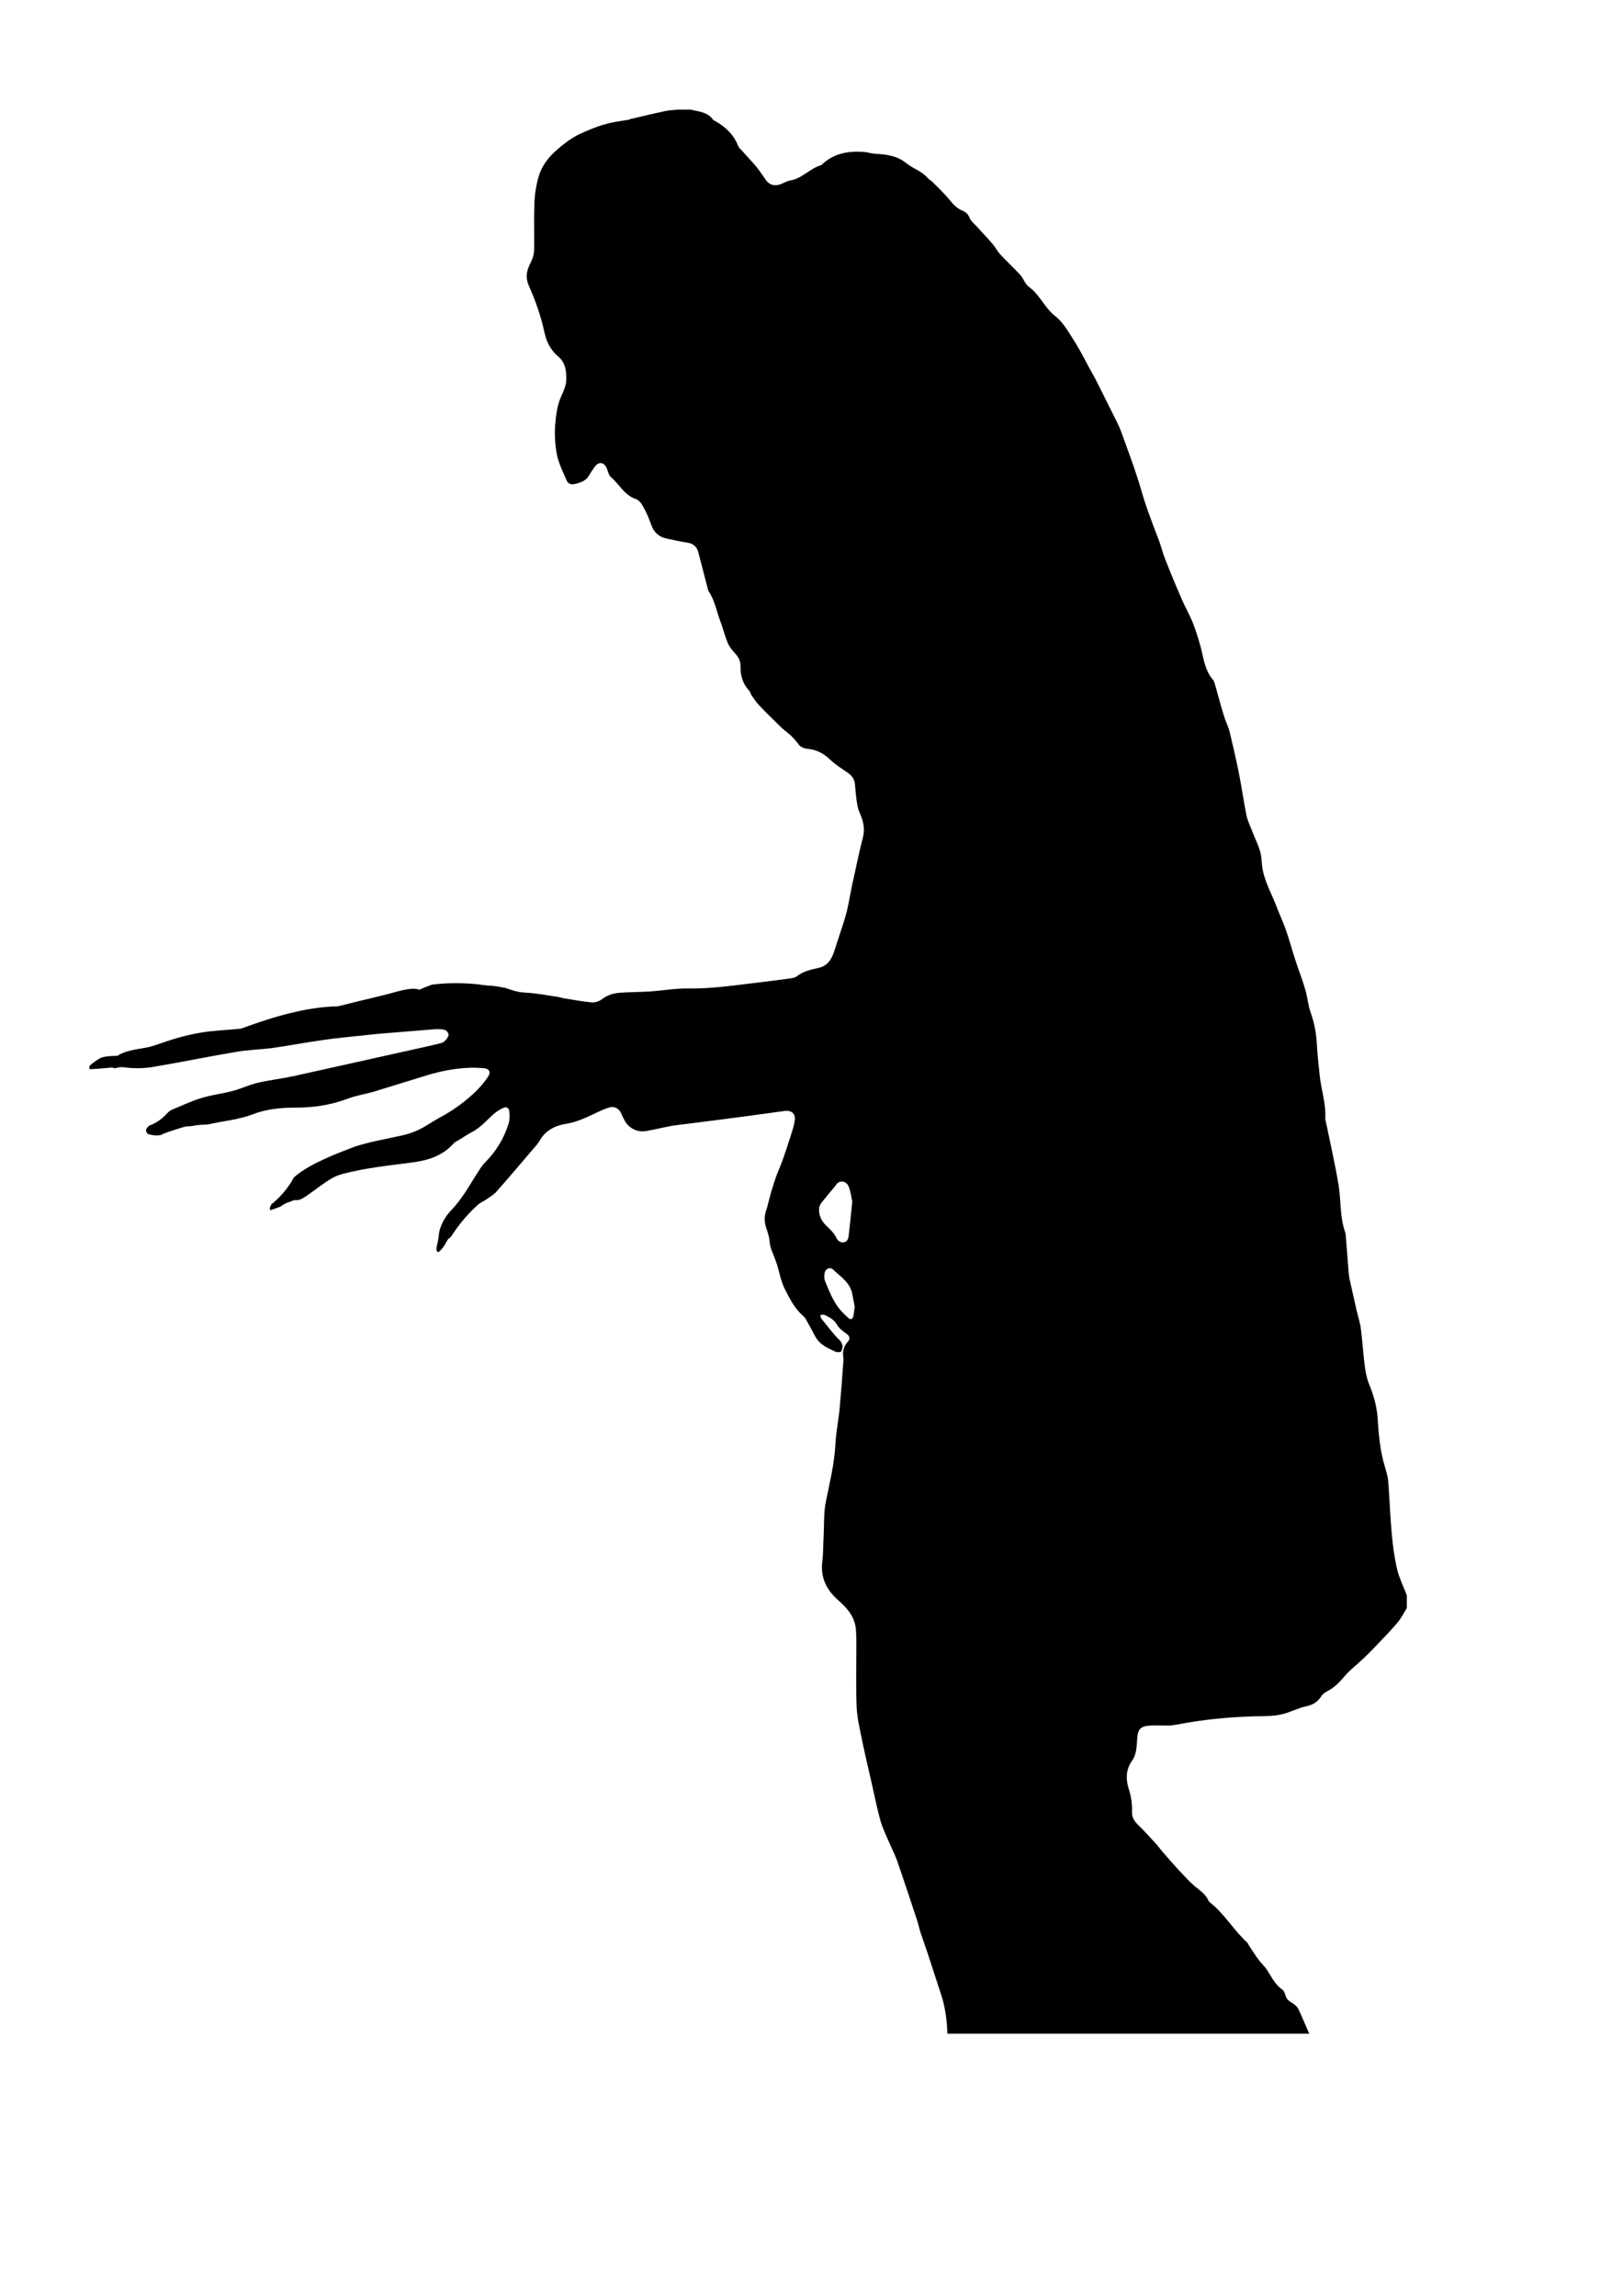 <?xml version="1.0" encoding="utf-8"?>
<!-- Generator: Adobe Illustrator 26.4.1, SVG Export Plug-In . SVG Version: 6.00 Build 0)  -->
<svg version="1.1" id="Ebene_1" xmlns="http://www.w3.org/2000/svg" xmlns:xlink="http://www.w3.org/1999/xlink" x="0px" y="0px"
	 viewBox="0 0 595.3 841.9" style="enable-background:new 0 0 595.3 841.9;" xml:space="preserve">
<style type="text/css">
	.Schlagschatten{fill:none;}
	.Schein_x0020_nach_x0020_außen_x0020__x002D__x0020_5_x0020_Pt_x002E_{fill:none;}
	.Blauer_x0020_Neonrahmen{fill:none;stroke:#8AACDA;stroke-width:7;stroke-linecap:round;stroke-linejoin:round;}
	.Lichter_x0020_Chrom{fill:url(#SVGID_1_);stroke:#FFFFFF;stroke-width:0.363;stroke-miterlimit:1;}
	.Jive_GS{fill:#FFDD00;}
	.Alyssa_GS{fill:#A6D0E4;}
</style>
<linearGradient id="SVGID_1_" gradientUnits="userSpaceOnUse" x1="0" y1="0" x2="6.123234e-17" y2="-1">
	<stop  offset="0" style="stop-color:#656565"/>
	<stop  offset="0.618" style="stop-color:#1B1B1B"/>
	<stop  offset="0.629" style="stop-color:#545454"/>
	<stop  offset="0.983" style="stop-color:#3E3E3E"/>
</linearGradient>
<g>
	<path d="M512.5,575.7c-1-4.2-1.6-8.6-2-13c-0.6-6.4-0.8-12.8-1.3-19.3c-0.1-1.8-0.7-3.6-1.2-5.4c-1.8-5.8-2.3-11.8-2.7-17.9
		c-0.3-4.4-1.5-8.6-3.2-12.7c-0.9-2.2-1.3-4.7-1.6-7.1c-0.5-4.2-0.8-8.5-1.3-12.7c-0.3-2.4-1-4.6-1.6-7c-0.8-3.7-1.7-7.4-2.5-11.1
		c-0.2-0.8-0.3-1.7-0.4-2.5c-0.4-4.7-0.7-9.4-1.1-14.1c0-0.3-0.1-0.8-0.2-1c-2-5.6-1.5-11.5-2.4-17.2c-1.3-7.8-3.1-15.6-4.7-23.4
		c-0.1-0.4-0.2-0.8-0.2-1.2c0.3-5.5-1.6-10.7-2.1-16.2c-0.4-3.7-0.8-7.4-1-11.1c-0.2-3.9-0.9-7.6-2.2-11.3c-1-2.7-1.2-5.7-2-8.5
		c-1.1-3.8-2.6-7.5-3.8-11.3c-1.2-3.7-2.2-7.5-3.5-11.1c-1-2.8-2.3-5.5-3.3-8.2c-1.9-5-4.7-9.6-5.3-15.1c-0.2-1.7-0.2-3.5-0.7-5.1
		c-0.7-2.3-1.7-4.4-2.6-6.6c-0.8-2.2-1.9-4.3-2.4-6.5c-1-5-1.7-10.1-2.7-15.1c-1-5.1-2.2-10.3-3.4-15.3c-0.5-2.2-1.6-4.2-2.2-6.3
		c-1.1-3.5-2-7-3-10.5c-0.3-0.9-0.4-1.9-1-2.6c-3-3.5-3.4-7.8-4.5-12c-0.8-2.9-1.7-5.9-2.8-8.7c-1.2-3.1-2.9-5.9-4.2-9
		c-2.1-4.8-4.1-9.6-6-14.5c-0.9-2.2-1.4-4.4-2.2-6.6c-2.3-6.1-4.7-12.1-6.5-18.4c-2.1-7.3-4.8-14.4-7.4-21.6c-1-2.8-2.5-5.4-3.8-8.1
		c-1.7-3.5-3.5-6.9-5.2-10.4c-1.2-2.4-2.6-4.7-3.8-7c-1.6-3.1-3.3-6.2-5.2-9.1c-1.8-2.9-3.7-6-6.3-8c-3.9-3.1-5.6-7.8-9.6-10.7
		c-1.4-1-2-3.1-3.2-4.4c-2.4-2.6-5-5-7.4-7.6c-1-1.1-1.7-2.5-2.7-3.7c-1.9-2.2-3.9-4.3-5.8-6.4c-0.9-1-2.1-1.9-2.6-3.1
		c-0.6-1.4-1.4-2.2-2.6-2.7c-1.7-0.7-3.1-1.9-4.2-3.3c-2.1-2.6-4.5-4.9-6.9-7.3c-0.5-0.5-1.2-0.8-1.7-1.4c-2.1-2.5-5.3-3.4-7.8-5.4
		c-3.4-2.8-7.4-3.3-11.5-3.5c-1.4-0.1-2.9-0.6-4.3-0.7c-5.7-0.4-11.1,0.6-15.4,4.8c0,0-0.1,0.1-0.2,0.1c-4.1,1.2-6.9,4.9-11.3,5.6
		c-1.3,0.2-2.6,1.1-3.9,1.5c-2,0.6-3.8,0-5-1.7c-1.2-1.7-2.3-3.4-3.6-5c-1.6-1.9-3.4-3.7-5-5.6c-0.6-0.6-1.3-1.2-1.6-2
		c-1.6-4-4.5-6.8-8.2-8.9c-0.3-0.2-0.7-0.3-0.9-0.5c-2-3-5.3-3-8.2-3.8h-4.8c-1.5,0.2-3.1,0.2-4.5,0.5c-4.1,0.9-8.1,1.8-12.2,2.8
		c0,0-0.7,0-0.7,0.2c0,0,0,0.1,0,0.1l0,0l0,0c-5.4,0.9-5.6,0.9-6,1c-4.2,0.8-7.3,2.1-8.8,2.7c-2.1,0.9-5.1,2-8.2,4.3
		c-4.6,3.4-9.1,7.3-10.7,13.2c-0.9,3.2-1.4,6.5-1.5,9.8c-0.2,5.6,0,11.3-0.1,16.9c0,1.6-0.6,3.4-1.4,4.9c-1.4,2.7-1.8,5.2-0.6,8
		c2.5,5.6,4.5,11.3,5.8,17.3c0.7,3.3,2.2,6.4,4.9,8.7c2.8,2.3,3.2,5.5,3.1,8.6c0,2-0.9,4.1-1.8,6c-1.6,3.5-2,7.3-2.3,11
		c-0.2,3.5,0,7.2,0.7,10.7c0.7,3.2,2.2,6.2,3.5,9.2c0.5,1.3,1.7,1.7,3,1.4c2.1-0.5,4.1-1.1,5.3-3.2c0.6-1.1,1.3-2.1,2.1-3.2
		c1.3-1.8,3.2-1.7,4.2,0.3c0.6,1.2,0.8,2.8,1.7,3.6c3.1,2.6,4.9,6.6,9.1,8c1,0.3,2,1.5,2.6,2.6c1.2,2.1,2.2,4.4,3,6.7
		c1,2.9,2.8,4.6,5.7,5.2c2.5,0.5,5,1.1,7.6,1.5c2.1,0.3,3.4,1.4,4,3.4c1.1,4.2,2.2,8.5,3.3,12.7c0.2,0.6,0.2,1.2,0.5,1.7
		c2.3,3.4,2.9,7.3,4.3,11c1,2.6,1.6,5.3,2.7,7.9c0.6,1.5,1.7,2.8,2.8,4c1.3,1.4,2,3,1.9,4.9c0,3.3,0.9,6.3,3.2,8.7
		c0.4,0.4,0.5,1.1,0.8,1.6c0.9,1.3,1.7,2.6,2.8,3.7c2.7,2.9,5.6,5.6,8.4,8.4c0.4,0.4,1.2,1,1.7,1.4c1.7,1.3,3.2,2.9,4.5,4.7
		c0.6,0.8,2,1.4,3.1,1.5c3.3,0.3,5.9,1.6,8.3,3.9c2,1.9,4.4,3.4,6.7,5c1.5,1.1,2.4,2.4,2.5,4.3c0.2,2.4,0.4,4.7,0.8,7.1
		c0.2,1.3,0.6,2.5,1.1,3.6c1.2,2.8,1.8,5.5,1,8.7c-1.5,5.6-2.6,11.4-3.9,17.1c-0.7,3.3-1.2,6.6-2,9.9c-0.9,3.6-2.2,7.1-3.3,10.6
		c-0.7,2-1.2,4.1-2.1,6c-1,2.2-2.6,3.7-5.2,4.2c-2.7,0.6-5.4,1.2-7.7,3c-0.6,0.5-1.6,0.7-2.4,0.8c-5,0.7-10,1.3-15,1.9
		c-7.4,0.9-14.8,1.9-22.4,1.8c-4.8-0.1-9.5,0.8-14.3,1.1c-3.3,0.2-6.6,0.2-9.9,0.4c-2.8,0.1-5.3,0.7-7.6,2.5
		c-0.9,0.7-2.5,1.2-3.7,1.1c-3.4-0.3-6.8-1-10.2-1.5c-0.9-0.2-1.8-0.5-2.7-0.6c-3.9-0.6-7.7-1.3-11.6-1.5c-2.5-0.1-4.8-0.9-7.1-1.7
		c-1.6-0.3-3.2-0.6-4.8-0.8c-2.2,0-4.8-0.5-6-0.6c-5.4-0.5-10.8-0.5-16.2,0.2c-0.9,0.3-1.7,0.7-2.6,1c-0.8,0.3-1.6,0.8-2.4,1
		c-0.1,0.1-0.2,0.1-0.3,0.2c-0.3,0.2-0.7,0.2-1,0.2c-1,0.3-2.5,0.1-3.2,0.1c-1.6,0.1-3.1,0.2-4.7,0.5c-2.7,0.9-5.5,1.8-8.2,2.2
		c-6.8,1-13.3,3.8-20.1,4.5c-4.5,0.4-8.4,2.5-12.4,4.1c-3.6,1.5-7.3,1.5-10.9,1.9c-5.1,0.6-10.3,0.9-15.5,1.4
		c-6.2,0.7-12.2,2.3-18.1,4.4c-2.8,1-5.6,1.8-8.5,2.2c-1.3,0.7-2.6,1.3-4,1.8c-3.3,1.1-6.7,0.1-9.9,1.5c-1.3,0.8-2.6,1.7-3.8,2.8
		v1.2c2-0.1,3.9-0.2,5.9-0.4c2.5-0.2,5-0.6,7.7-0.2c3.3,0.4,6.8,0.3,10.1-0.3c10.1-1.7,20.2-3.8,30.4-5.5c4.1-0.7,8.3-0.8,12.5-1.3
		c6.4-0.9,12.7-2.1,19.1-3c4.6-0.7,9.2-1.1,13.8-1.6c2.2-0.2,4.5-0.5,6.7-0.7c7-0.6,14-1.1,21-1.7c0.4,0,0.8,0,1.2,0
		c1.4,0.1,2.9,0.2,3.3,1.9c0.2,0.9-1.4,2.9-2.6,3.2c-3.6,0.9-7.2,1.7-10.9,2.5c-14.5,3.2-29,6.5-43.6,9.7c-4.3,0.9-8.7,1.4-12.9,2.4
		c-3.1,0.7-6.1,2.2-9.3,3c-3.7,1-7.5,1.4-11.1,2.5c-3.7,1.1-7.3,2.8-10.9,4.3c-0.8,0.3-1.6,1-2.2,1.7c-1.8,1.9-3.8,3.3-6.3,4.2
		c-0.5,0.5-1,1-1.2,1.6c0.1,0.4,0.3,0.8,0.4,1.2c0.3,0.2,0.5,0.3,0.8,0.4c1.1,0.3,2.1,0.4,3.2,0.4c0.1,0,0.2-0.1,0.3-0.1
		c0.2,0,0.4,0,0.7,0c1.7-1,3.7-1.4,5.6-2.1c1.7-0.5,3.2-1.2,5-1.2c0.2,0,0.4,0,0.5,0c2-0.4,4-0.6,6-0.6c2.8-0.6,5.6-1.1,8.5-1.6
		c2.3-0.4,6.1-1.3,8.3-2.2c5-1.9,10.2-2.4,15.4-2.4c6.6,0,12.9-0.9,19.1-3.2c3.1-1.2,6.4-1.7,9.6-2.6c6.6-2,13.2-4.1,19.8-6.1
		c5-1.5,10-2.5,15.2-2.7c1.8-0.1,3.6,0,5.3,0.1c2.2,0.1,3,1.4,1.8,3.2c-1.6,2.3-3.4,4.4-5.5,6.3c-3.8,3.5-8,6.4-12.5,8.8
		c-2.4,1.3-4.6,2.9-7,4.1c-1.8,0.9-3.7,1.6-5.7,2.1c-6.1,1.4-12.3,2.4-18.2,4.3c-3.6,1.4-7.1,2.7-10.6,4.3c-4,1.8-8.3,4-11.6,6.9
		c0,0,0,0.1-0.1,0.1c-2,3.6-4.5,6.7-7.7,9.4c-0.3,0.2-0.6,0.4-0.7,0.7c-0.2,0.5-0.6,1.2-0.4,1.6c0.1,0.1,0.2,0.2,0.3,0.3
		c1.2-0.4,2.5-0.9,3.7-1.4c1-0.8,2.2-1.4,3.4-1.7c0.6-0.3,1.2-0.5,1.9-0.6c0.4,0,0.7,0,1.1,0c1.6-0.4,3.1-1.6,4.5-2.6
		c2.5-1.7,4.9-3.7,7.5-5.2c1.3-0.8,2.8-1.4,4.3-1.8c8.6-2.3,17.4-3.1,26.2-4.3c5.4-0.8,10.4-2.4,14.3-6.7c0.8-0.9,2-1.3,3-2
		c1.2-0.8,2.5-1.6,3.8-2.3c3.4-1.7,5.7-4.7,8.6-7.1c0.9-0.7,1.9-1.3,3-1.8c1.1-0.6,2.1,0,2.2,1.2c0.1,1.6,0.2,3.3-0.3,4.7
		c-1.7,5.4-4.6,10.1-8.6,14.1c-1.4,1.4-2.3,3.2-3.4,4.8c-2.7,4.3-5.2,8.7-8.8,12.5c-2.5,2.6-4.5,5.9-4.8,9.8
		c-0.1,1.4-0.6,2.8-0.8,4.3c0,0.4,0,0.8,0.1,1.2c0.1,0,0.1,0,0.2,0.1c0.1,0,0.3,0.1,0.4,0.2c1.3-1,2.2-2.3,3-3.9
		c0.4-0.8,0.9-1.3,1.5-1.6c2.8-4.4,6.1-8.4,10-11.9c0.9-0.8,2-1.2,3-1.9c1.3-0.9,2.7-1.7,3.7-2.8c4.6-5.2,9.1-10.5,13.6-15.8
		c0.9-1,1.8-2,2.4-3.1c2.2-3.8,5.8-5.5,9.8-6.1c4.2-0.7,7.9-2.6,11.7-4.4c1.3-0.6,2.7-1.2,4.1-1.6c2-0.5,3.5,0.5,4.3,2.3
		c0.3,0.8,0.7,1.6,1.1,2.3c1.4,2.9,4.6,4.6,7.8,4.1c3.1-0.5,6.2-1.3,9.4-1.9c1.8-0.3,3.5-0.5,5.3-0.7c3.9-0.5,7.9-1,11.8-1.5
		c3.8-0.5,7.6-1,11.4-1.5c4.4-0.6,8.8-1.2,13.2-1.8c2.5-0.3,4,1.1,3.6,3.6c-0.3,2-1,4-1.6,5.9c-1,3.1-2,6.2-3.1,9.2
		c-0.6,1.7-1.4,3.3-2,5c-0.7,2-1.4,4.1-2,6.2c-0.7,2.4-1.2,4.9-2,7.3c-0.6,2.2-0.3,4.2,0.4,6.2c0.5,1.5,1,3,1.1,4.6
		c0.2,2.5,1.4,4.6,2.2,6.9c1.3,3.5,1.7,7.3,3.5,10.7c1.8,3.5,3.5,6.9,6.6,9.6c0.5,0.4,0.9,1,1.2,1.6c1.1,1.9,2.1,3.8,3.1,5.7
		c1.6,3.1,4.6,4.5,7.6,5.8c0.6,0.3,2,0.2,2.1-0.2c0.4-0.8,0.6-2,0.2-2.8c-0.4-1-1.4-1.7-2.2-2.6c-1.8-2.1-3.6-4.3-5.3-6.5
		c-0.3-0.4-0.3-0.9-0.4-1.4c0.5,0,1.1-0.2,1.5,0c1.8,0.8,3.5,1.7,4.6,3.6c0.7,1.2,2,2.3,3.2,3.1c1.4,1,1.9,1.9,0.7,3.2
		c-1.5,1.7-1.9,3.5-1.6,5.6c0.1,0.5,0.1,1.4,0,2c-0.4,5.5-0.8,10.9-1.3,16.4c-0.4,4.6-1.4,9.2-1.6,13.8c-0.4,7.1-2.1,13.9-3.5,20.8
		c-0.8,4-0.6,8.3-0.8,12.5c-0.2,3.2-0.1,6.4-0.5,9.5c-0.7,5.8,1.5,10.3,5.8,14.1c3.2,2.8,6,5.9,6.5,10.4c0.2,2.2,0.2,4.4,0.2,6.6
		c0,7.4-0.2,14.9,0.1,22.3c0.2,3.9,1.1,7.7,1.9,11.6c0.8,4,1.7,7.9,2.6,11.8c1.5,6.1,2.6,12.4,4.3,18.4c1,3.3,2.6,6.5,4,9.7
		c0.7,1.6,1.5,3.2,2.1,4.9c2.4,7,4.7,13.9,7,20.9c0.6,1.7,1,3.5,1.5,5.2c0.9,2.6,1.8,5.2,2.7,7.9c1.6,4.9,3.2,9.8,4.8,14.7
		c1.6,4.7,2.2,9.6,2.4,14.6h132.7c-1.3-3-2.6-6.1-4-9.1c-0.4-0.8-1.3-1.6-2.1-2.1c-1.2-0.7-2.2-1.3-2.6-2.8
		c-0.2-0.8-0.6-1.8-1.2-2.2c-2.8-1.9-4-4.9-5.8-7.5c-0.9-1.3-2.1-2.3-3-3.6c-1.2-1.6-2.2-3.3-3.3-4.9c-0.3-0.4-0.4-0.9-0.7-1.2
		c-4.9-4.4-8.2-10.3-13.4-14.5c-0.4-0.3-0.8-0.6-0.9-1c-1.1-2.4-3.2-3.7-5-5.2c-1.8-1.5-3.3-3.2-4.9-4.9c-2.1-2.2-4.1-4.5-6.1-6.8
		c-1.3-1.4-2.4-3-3.7-4.4c-2-2.1-3.9-4.3-6-6.3c-1.4-1.4-2.4-2.8-2.3-4.9c0.1-2.9-0.3-5.6-1.2-8.4c-1.1-3.4-1.1-7,1.2-10.3
		c1.7-2.3,1.7-5.3,1.9-8c0.2-3.6,1.2-4.7,4.8-4.9c2.3-0.1,4.5,0,6.8,0c0.7,0,1.9-0.2,2.6-0.3c9.8-1.9,19.7-2.9,29.7-3.1
		c3.3-0.1,6.6,0,9.8-0.9c1.2-0.3,2.4-0.8,3.5-1.2c1.5-0.5,3-1.2,4.5-1.5c2.5-0.5,4.4-1.5,5.8-3.7c0.5-0.9,1.6-1.6,2.6-2.1
		c2.4-1.3,4.1-3.1,5.9-5.2c2.1-2.5,4.8-4.5,7.2-6.8c2.1-2,4.1-4.1,6.1-6.2c2.1-2.2,4.3-4.5,6.3-6.9c1.3-1.6,2.2-3.4,3.3-5.2V585
		C514.8,581.9,513.3,578.9,512.5,575.7z M300.5,442.8c0.2-1.4,1.6-2.6,2.5-3.8c0.9-1.2,2-2.4,3-3.6c0.8-1,1.3-2.2,2.9-2.1
		c1.5,0.1,2.2,1.2,2.6,2.4c0.5,1.6,0.8,3.3,1.1,4.9c-0.4,4.2-0.8,8.3-1.3,12.4c-0.1,1.1-0.4,2.3-1.8,2.6c-1.4,0.2-2.3-0.7-2.8-1.8
		c-0.9-1.7-2.1-2.9-3.5-4.2C301.3,447.9,300.1,445.4,300.5,442.8z M313,482.7c-0.3,1.1-1,1.4-1.9,0.6c-1.2-1.1-2.3-2.2-3.3-3.4
		c-2.4-3.1-3.8-6.7-5.2-10.2c-0.3-0.7-0.3-1.6-0.2-2.4c0.1-1.9,1.9-2.9,3.2-1.7c2.7,2.6,6.2,4.7,7,8.9c0.3,1.7,0.7,3.4,0.9,4.8
		C313.3,480.6,313.2,481.7,313,482.7z"/>
</g>
<g>
	<g>
		<path d="M132.2,367.9c-2.5,0.3-5,0.7-7.4,1.3c-1,0.3-2,0.7-2.9,0.9c-0.4,0.1-0.9,0.1-1.3,0.1c0.1,1,0.3,2,0.4,2.9
			c5.9-1.4,11.8-2.9,17.7-4.3c2.9-0.7,5.8-1.4,8.7-2.1c1.6-0.4,6-2,6.6,0.6c0.7-0.6,1.5-1.1,2.2-1.7c-1.1-0.6-2.3-1.1-3.4-1.7
			c-1-0.5-2-0.2-3-0.1c-1.6,0.2-3.1,0.5-4.7,1c-1.4,0.4-2.9,0.9-4.2,1.5c-0.9,0.4-1.5,0.7-2,1.5c-0.7,1.1-1.3,2.3-2,3.4
			c0.6-0.2,1.1-0.5,1.7-0.7c-19.9-4.7-39.6,2.6-58,9.7c0.4,0.9,0.8,1.8,1.2,2.7c0.9-0.5,1.9-0.9,2.8-1.4c1.5-0.7,0.5-3.3-1.2-2.7
			c-2,0.7-3.9,0.9-6,0.8c0.3,0.9,0.5,1.9,0.8,2.8c0.6-0.3,1.4-0.3,2.1-0.5c1.1-0.2,2.3-0.4,3.4-0.6c2.4-0.4,4.7-0.9,7.1-1.3
			c2.3-0.4,4.5-0.8,6.8-1.3c2.4-0.4,4.7-0.8,7.1-0.5c-0.1-1-0.3-2-0.4-2.9c-6.6,1.2-13.1,2.3-19.7,3.5c-7.9,1.4-15.8,2.8-23.7,4.2
			c-2.8,0.5-5.6,0.9-8.4,1.4c-4.3,0.7-9.1,1.3-11.8,5.1c-0.8,1.1,0.5,2.5,1.7,2.2c3-0.7,6-1.4,8.9-2.1c7.2-1.7,14.4-3.4,21.6-5
			c8.7-2,17.4-4,26-6.1c7.5-1.8,15.1-3.5,22.6-5.3c3.6-0.8,7.4-1.5,10.9-2.5c0.1,0,0.1,0,0.2,0c1.9-0.4,1.1-3.3-0.8-2.9
			c-3,0.7-6,1.4-8.9,2.1c-7.2,1.7-14.4,3.4-21.6,5c-8.7,2-17.4,4-26,6.1c-7.5,1.8-15.1,3.5-22.6,5.3c-2.5,0.6-4.9,1.1-7.4,1.7
			c-1.1,0.3-2.5,0.4-3.6,0.8c0,0-0.1,0-0.2,0c0.6,0.7,1.1,1.5,1.7,2.2c2.2-3.2,7.3-3.3,10.7-3.9c2.5-0.4,5-0.8,7.5-1.2
			c2.8-0.5,5.6-1,8.3-1.5c9.3-1.7,18.7-3.3,28-5c2.4-0.4,4.8-0.8,7.2-1.3c0.7-0.1,1.2-1,1.1-1.6c-0.1-0.8-0.7-1.2-1.5-1.3
			c-2.4-0.3-4.8,0.1-7.2,0.5c-2.5,0.5-5,0.9-7.5,1.4c-2.4,0.4-4.9,0.9-7.3,1.3c-1.9,0.4-4.2,0.5-6,1.3c-1.4,0.7-0.6,2.7,0.8,2.8
			c2.3,0.1,4.6-0.2,6.8-0.9c-0.4-0.9-0.8-1.8-1.2-2.7c-0.9,0.5-1.9,0.9-2.8,1.4c-1.5,0.7-0.4,3.4,1.2,2.7c17.8-6.9,37-14.2,56.4-9.7
			c0.7,0.2,1.3-0.1,1.7-0.7c0.6-1,1.1-1.9,1.7-2.9c0.1-0.2,0.2-0.5,0.4-0.7c0-0.1,0.1-0.1,0.1-0.2c0-0.1,0,0,0,0.1
			c-0.1,0.2-0.1,0.2,0.2,0.1c0.4,0.1,1.5-0.6,2-0.8c0.7-0.3,1.4-0.5,2.2-0.7c1.3-0.4,2.7-0.7,4-0.9c0.3,0,0.7,0,1-0.1
			c0.3-0.1,0.6-0.2,0.2-0.3c0.2,0,0.3,0.2,0.5,0.2c1,0.5,2.1,1,3.1,1.5c1.2,0.6,2.5-0.4,2.2-1.7c-0.7-2.7-3.5-3.8-6-3.6
			c-3.4,0.3-6.8,1.5-10.1,2.3c-6.9,1.7-13.7,3.4-20.6,5c-1.6,0.4-1.3,3.1,0.4,2.9c1.5-0.1,2.7-0.5,4.2-0.9c2.5-0.7,5-1.2,7.5-1.5
			C134.1,370.7,134.1,367.7,132.2,367.9z"/>
	</g>
</g>
</svg>
